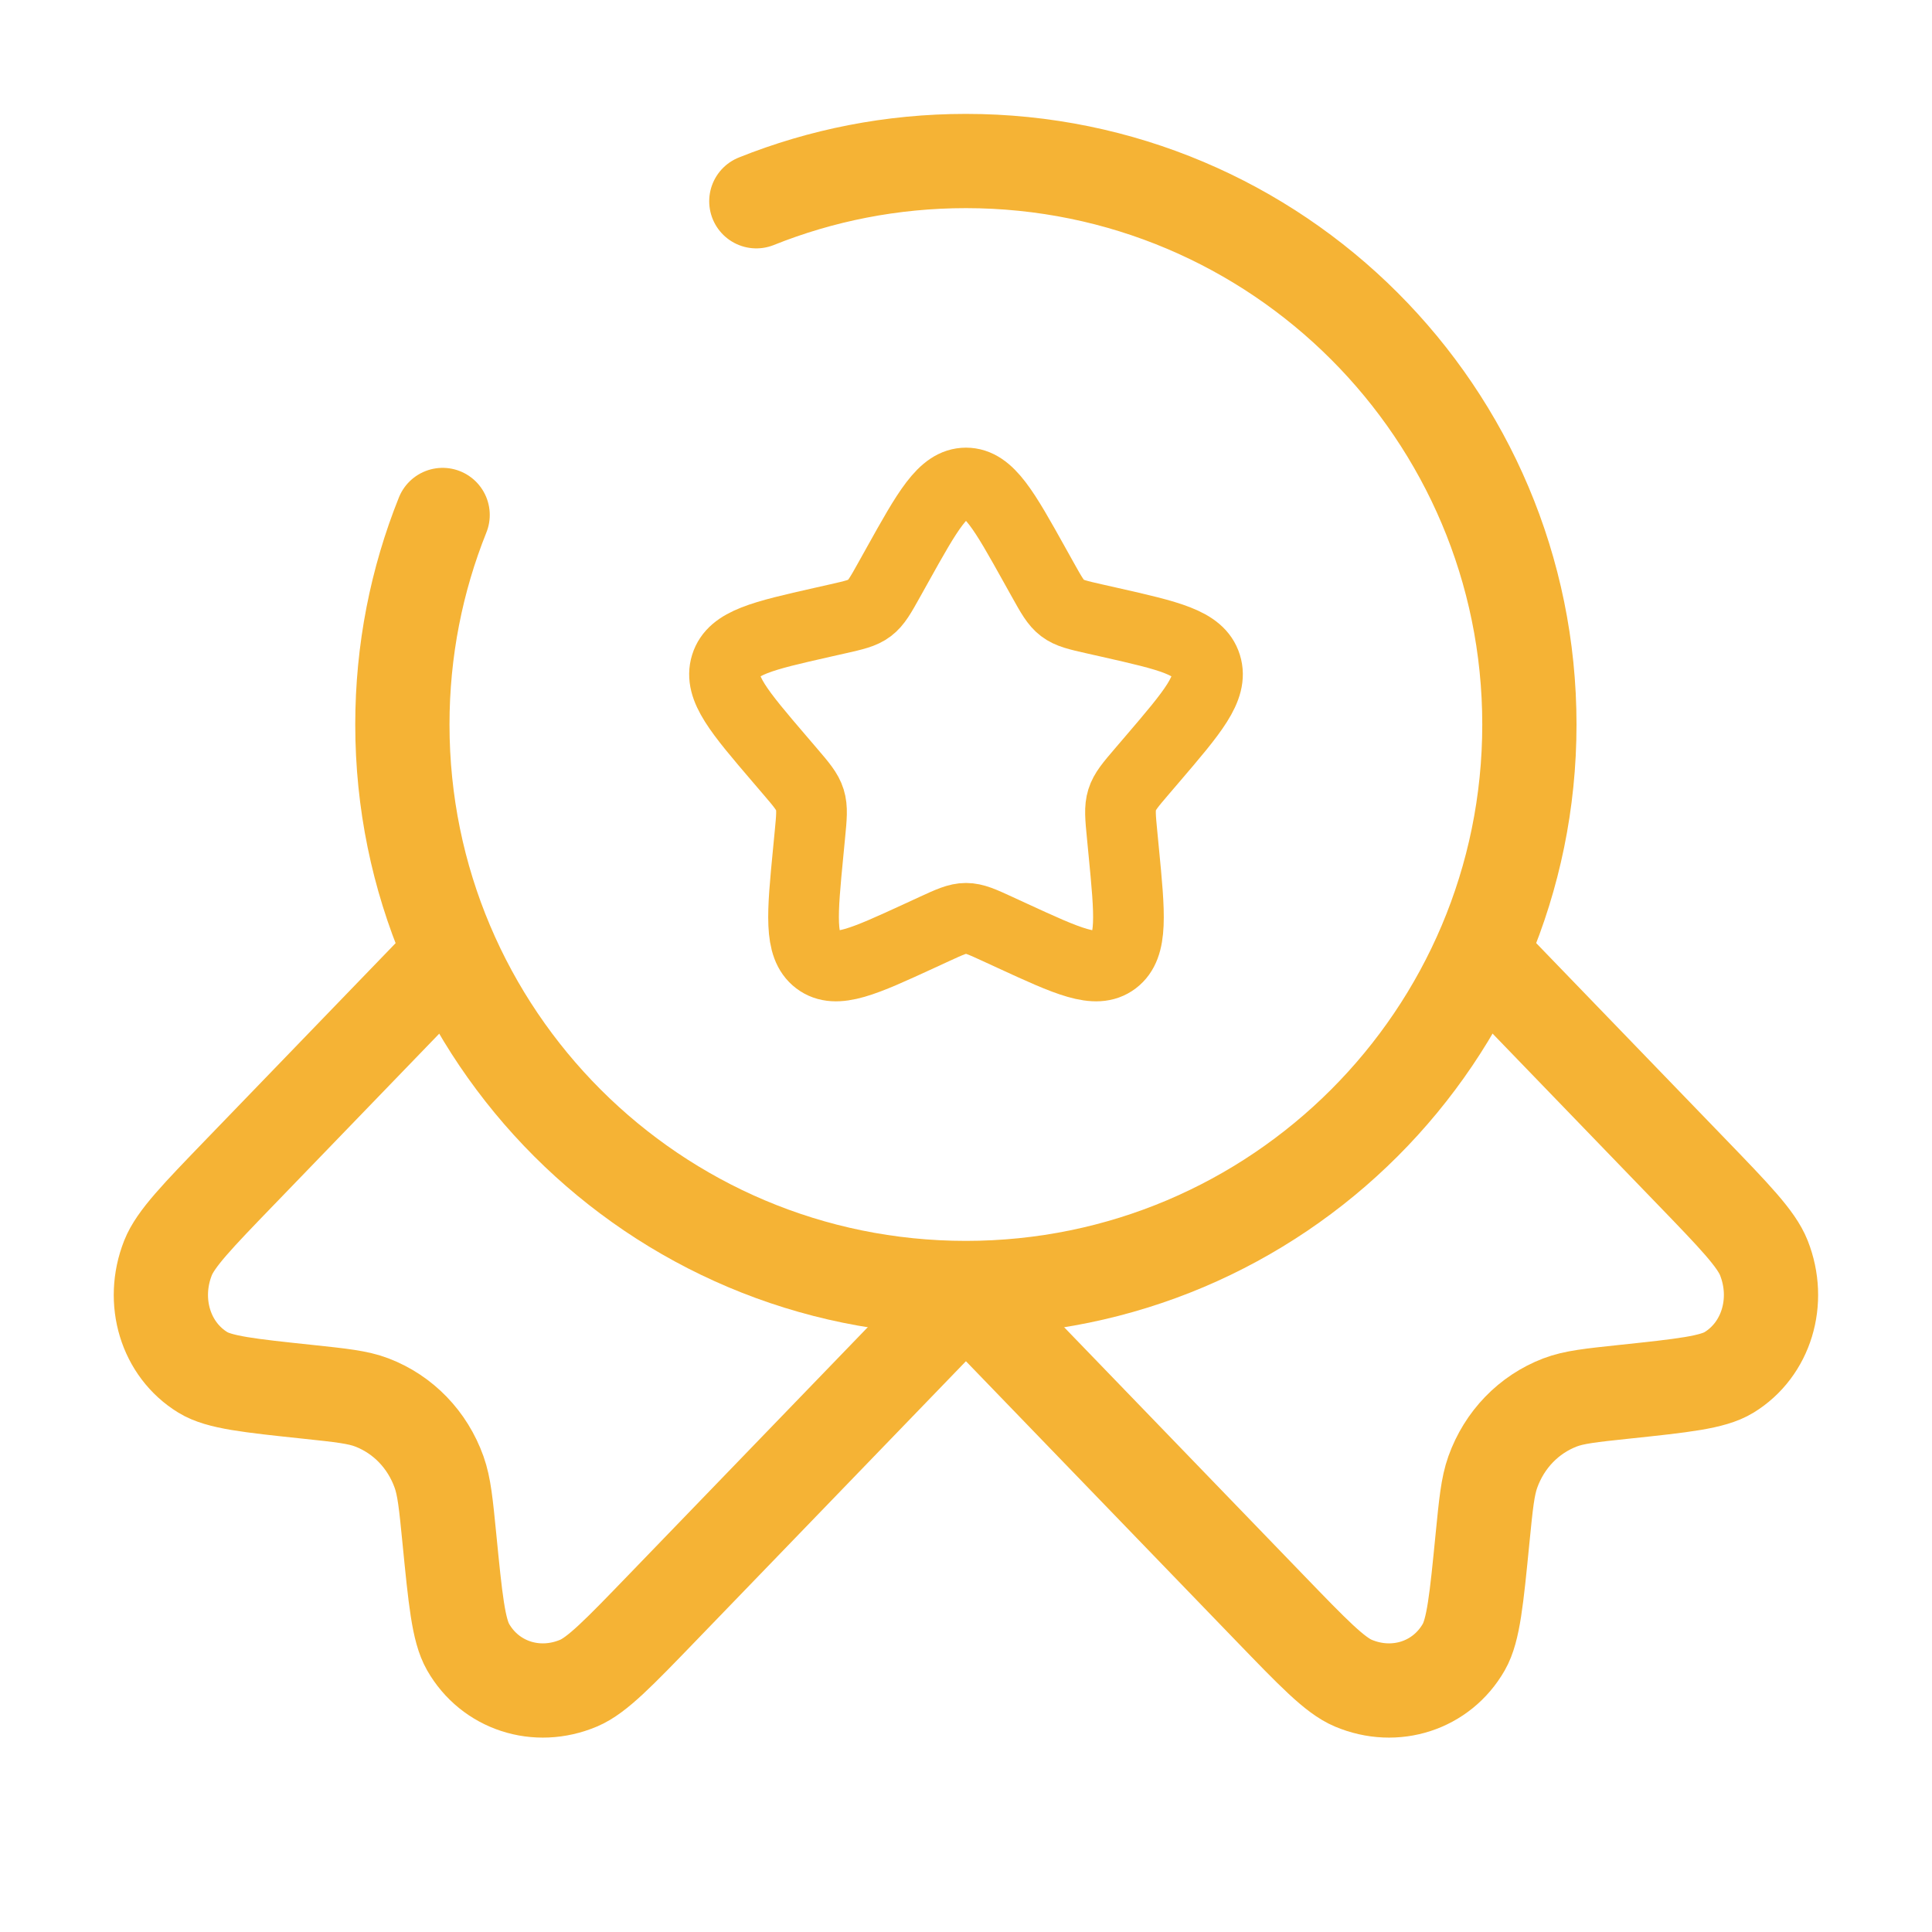 <svg width="82" height="82" viewBox="0 0 82 82" fill="none" xmlns="http://www.w3.org/2000/svg">
<path d="M38.082 23.994C39.38 21.665 40.029 20.5 41 20.5C41.971 20.5 42.62 21.665 43.918 23.994L44.254 24.596C44.623 25.258 44.807 25.589 45.095 25.807C45.383 26.026 45.741 26.107 46.457 26.269L47.109 26.416C49.63 26.987 50.891 27.272 51.191 28.236C51.491 29.201 50.632 30.206 48.913 32.216L48.468 32.736C47.98 33.307 47.736 33.592 47.626 33.946C47.516 34.299 47.553 34.68 47.627 35.442L47.694 36.136C47.954 38.817 48.084 40.158 47.299 40.754C46.513 41.35 45.333 40.807 42.972 39.72L42.362 39.439C41.691 39.13 41.356 38.976 41 38.976C40.644 38.976 40.309 39.13 39.638 39.439L39.028 39.72C36.667 40.807 35.487 41.35 34.701 40.754C33.916 40.158 34.046 38.817 34.306 36.136L34.373 35.442C34.447 34.68 34.484 34.299 34.374 33.946C34.264 33.592 34.02 33.307 33.532 32.736L33.087 32.216C31.368 30.206 30.509 29.201 30.809 28.236C31.109 27.272 32.369 26.987 34.891 26.416L35.543 26.269C36.259 26.107 36.617 26.026 36.905 25.807C37.193 25.589 37.377 25.258 37.746 24.596L38.082 23.994Z" stroke="#F5B335" stroke-width="3"/>
<path d="M40.995 54.898L28.109 68.24C26.264 70.151 25.341 71.107 24.559 71.437C22.779 72.19 20.804 71.546 19.867 69.906C19.456 69.186 19.328 67.888 19.072 65.291C18.927 63.825 18.855 63.092 18.635 62.477C18.144 61.103 17.111 60.034 15.784 59.525C15.191 59.298 14.483 59.223 13.067 59.073C10.559 58.808 9.305 58.675 8.61 58.249C7.025 57.28 6.403 55.234 7.13 53.391C7.45 52.582 8.372 51.627 10.218 49.716L18.635 41" stroke="#F5B335" stroke-width="4"/>
<path d="M41 54.898L53.886 68.24C55.731 70.151 56.654 71.107 57.435 71.437C59.216 72.19 61.191 71.546 62.128 69.906C62.539 69.186 62.667 67.888 62.923 65.291C63.068 63.825 63.14 63.092 63.359 62.477C63.851 61.103 64.883 60.034 66.211 59.525C66.804 59.298 67.512 59.223 68.928 59.073C71.436 58.808 72.69 58.675 73.385 58.249C74.969 57.28 75.592 55.234 74.865 53.391C74.545 52.582 73.623 51.627 71.777 49.716L63.359 41" stroke="#F5B335" stroke-width="4"/>
<path d="M18.787 21.857C17.684 24.606 17.078 27.608 17.078 30.751C17.078 43.959 27.786 54.667 40.995 54.667C54.204 54.667 64.912 43.959 64.912 30.751C64.912 17.542 54.204 6.834 40.995 6.834C37.852 6.834 34.85 7.44 32.101 8.542" stroke="#F5B335" stroke-width="4" stroke-linecap="round"/>
</svg>
